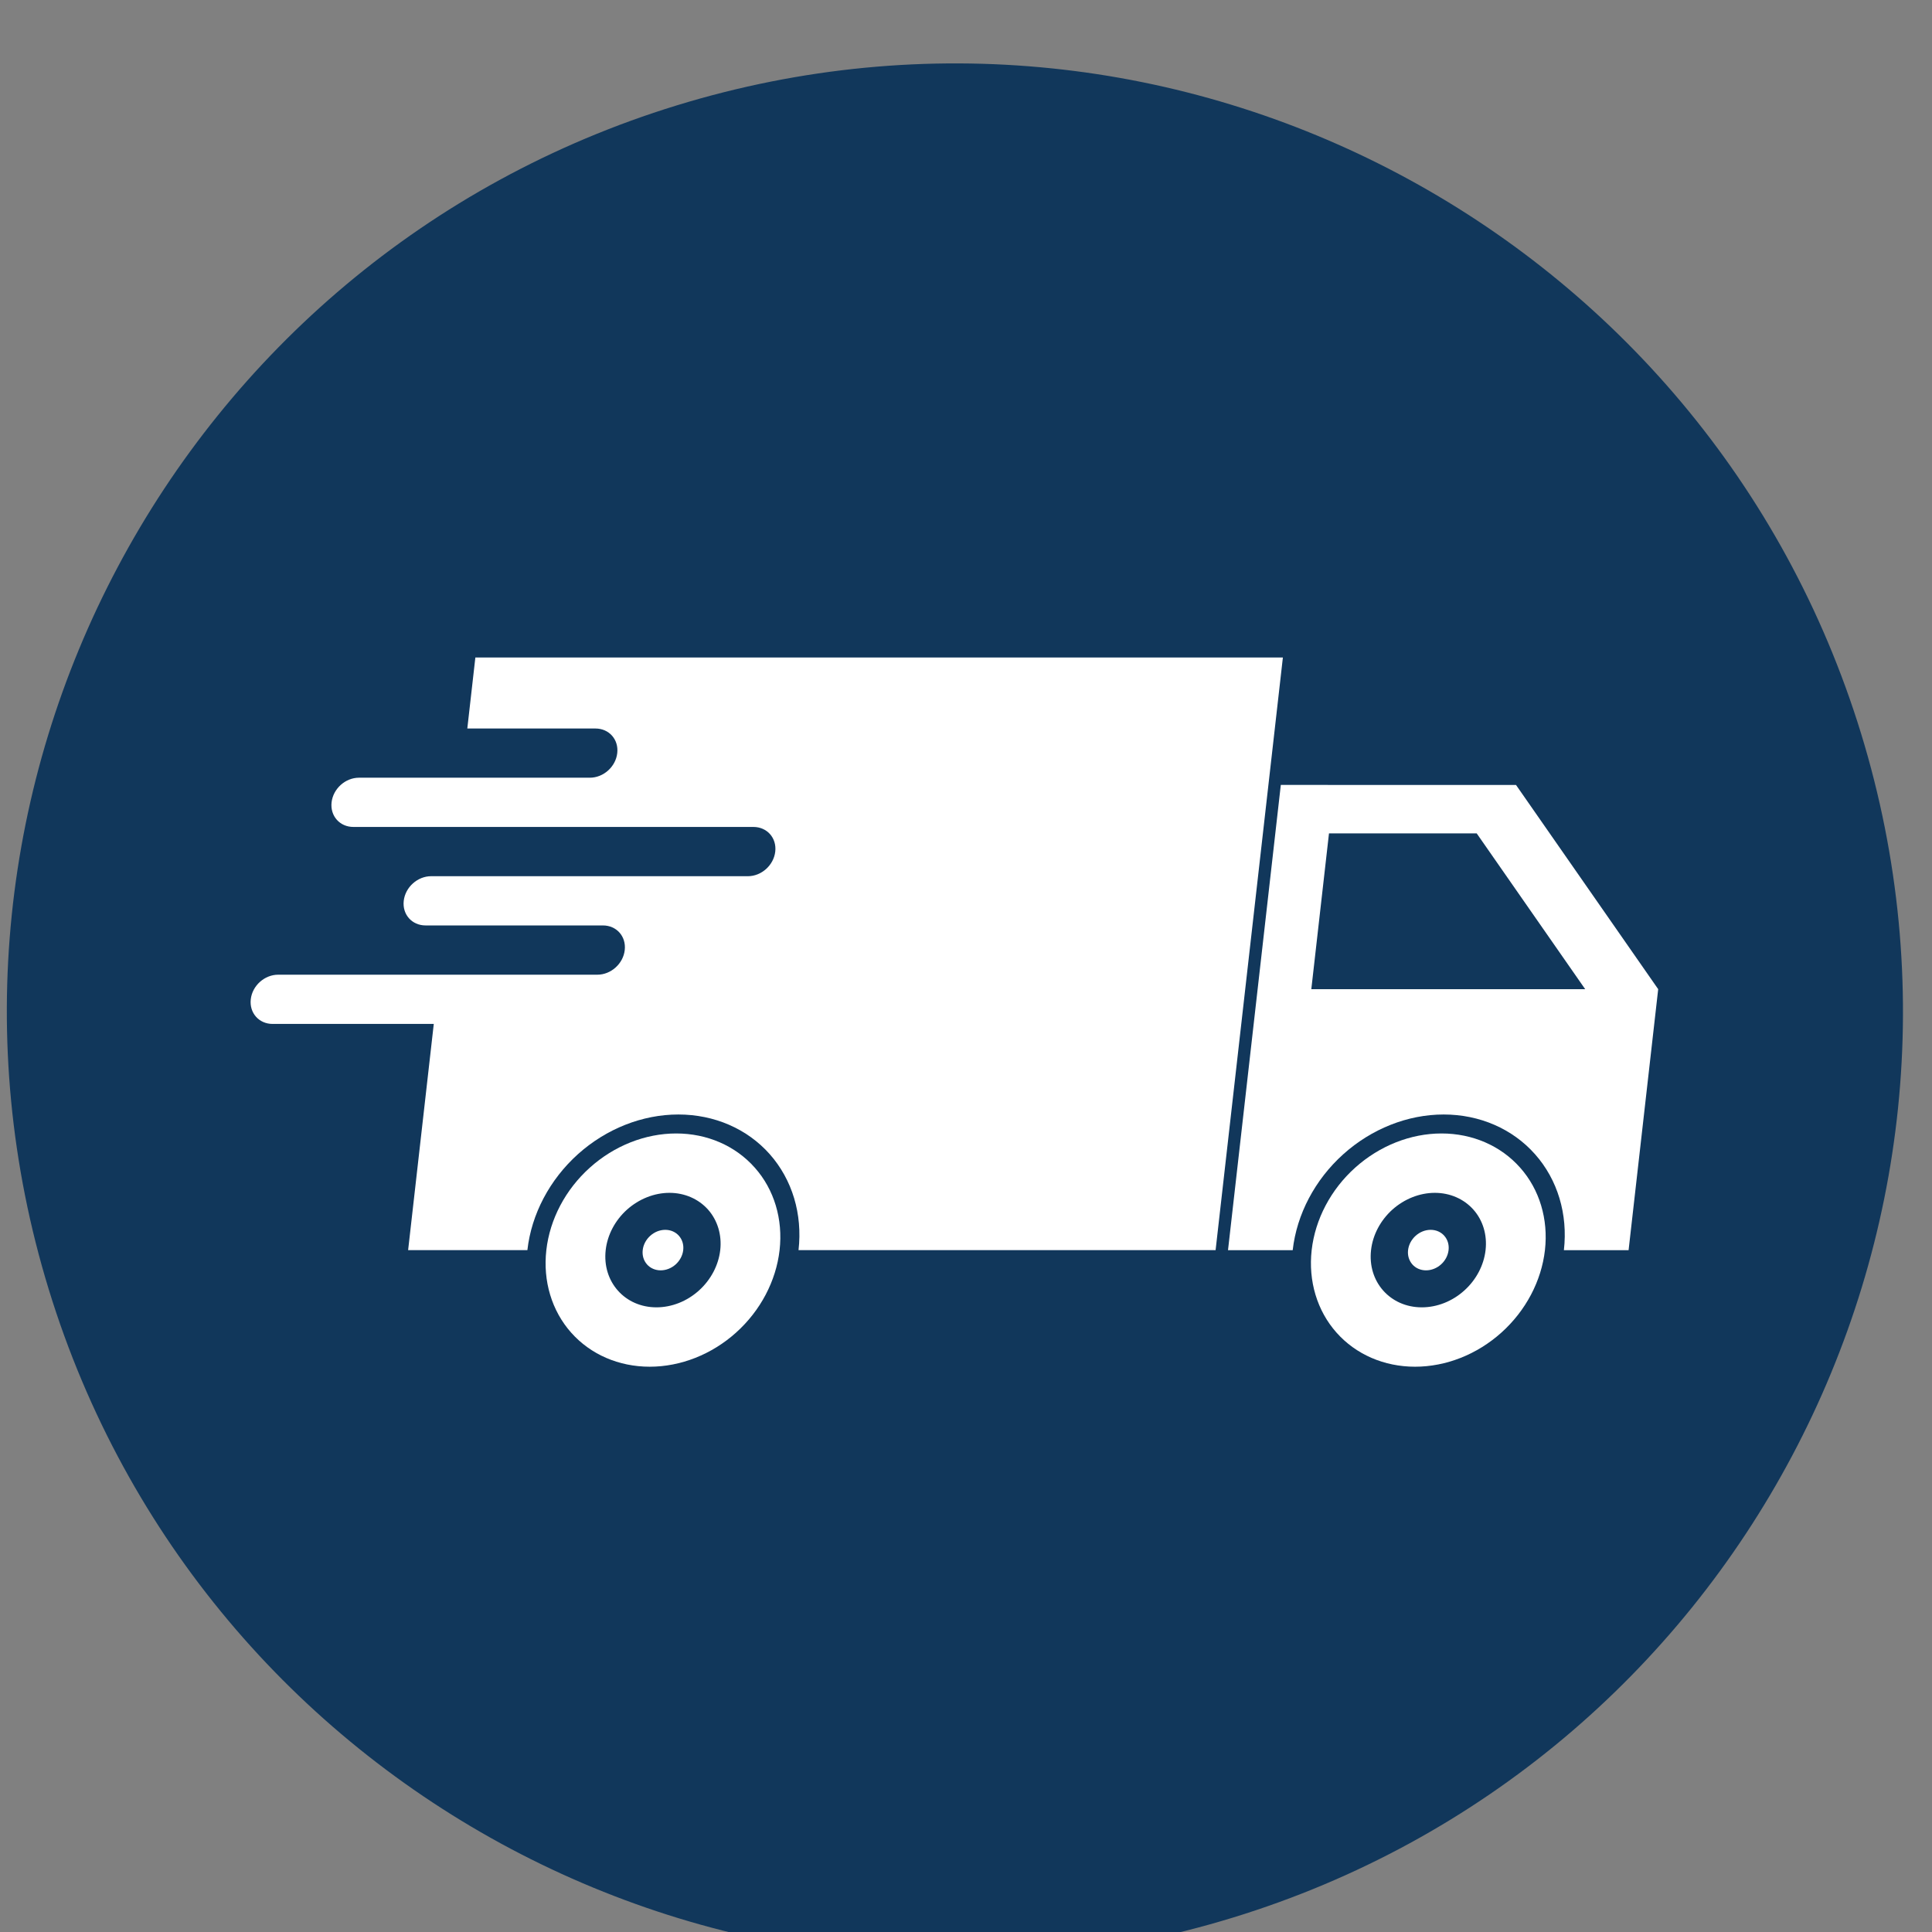 <svg xmlns="http://www.w3.org/2000/svg" xmlns:xlink="http://www.w3.org/1999/xlink" id="Layer_1" x="0px" y="0px" width="70.87px" height="70.87px" viewBox="0 0 70.87 70.87" xml:space="preserve"><rect x="0" y="0" width="70.87" height="70.87" fill="#808080" stroke="none"/><path fill="#11375B" d="M68.268,26.906C62.635,8.548,43.188-1.768,24.831,3.864C6.473,9.496-3.843,28.942,1.789,47.301 C7.42,65.658,26.867,75.975,45.225,70.342C63.582,64.711,73.898,45.264,68.268,26.906"></path><path fill="#FFFFFF" d="M46.983,28.793l-1.937,17.066h2.373v-0.002c0.15-1.32,0.817-2.584,1.856-3.518 c1.038-0.932,2.362-1.457,3.682-1.457s2.524,0.525,3.351,1.457c0.828,0.934,1.209,2.197,1.059,3.518v0.002h2.373l1.086-9.574 l-5.216-7.492H46.983z M48.75,30.571h5.419l3.979,5.714H48.102L48.75,30.571z"></path><path fill="#FFFFFF" d="M17.437,24.121l-0.295,2.602h4.699c0.501,0,0.858,0.402,0.801,0.902c-0.056,0.501-0.505,0.903-1.006,0.903 h-8.467c-0.5,0-0.949,0.403-1.006,0.904c-0.056,0.5,0.301,0.902,0.801,0.902h14.673c0.5,0,0.858,0.403,0.801,0.904 c-0.057,0.5-0.505,0.903-1.006,0.903H15.816c-0.5,0-0.949,0.403-1.006,0.903c-0.057,0.501,0.301,0.903,0.801,0.903h6.506 c0.5,0,0.857,0.403,0.8,0.904c-0.056,0.5-0.505,0.903-1.005,0.903H10.205c-0.501,0-0.95,0.402-1.006,0.902 c-0.057,0.5,0.3,0.904,0.801,0.904h5.912l-0.941,8.297h4.375v-0.002c0.149-1.32,0.817-2.584,1.855-3.518 c1.039-0.932,2.363-1.455,3.682-1.455c1.32,0,2.525,0.523,3.352,1.455c0.827,0.934,1.207,2.197,1.057,3.518v0.002h15.299 l2.468-21.739H17.437z"></path><path fill="#FFFFFF" d="M52.879,41.578c-1.135,0-2.273,0.451-3.168,1.254c-0.893,0.801-1.467,1.891-1.596,3.025 c-0.128,1.135,0.199,2.223,0.91,3.025s1.748,1.252,2.883,1.252s2.273-0.449,3.167-1.252s1.468-1.891,1.597-3.025 s-0.199-2.225-0.91-3.025C55.051,42.029,54.014,41.578,52.879,41.578 M52.633,43.756c0.557,0,1.065,0.223,1.414,0.615 c0.351,0.395,0.51,0.928,0.447,1.486c-0.063,0.557-0.345,1.092-0.783,1.484c-0.438,0.395-0.998,0.615-1.556,0.615 c-1.16,0-1.994-0.939-1.862-2.1c0.063-0.559,0.346-1.092,0.784-1.486C51.516,43.979,52.075,43.756,52.633,43.756"></path><path fill="#FFFFFF" d="M24.804,41.578c-1.134,0-2.274,0.451-3.167,1.254c-0.893,0.801-1.468,1.891-1.596,3.025 c-0.129,1.135,0.198,2.223,0.909,3.025c0.712,0.803,1.749,1.252,2.883,1.252c1.135,0,2.275-0.449,3.168-1.252 c0.894-0.803,1.467-1.891,1.596-3.025s-0.198-2.225-0.91-3.025C26.976,42.029,25.939,41.578,24.804,41.578 M24.557,43.756 c0.557,0,1.066,0.223,1.416,0.615c0.349,0.395,0.51,0.928,0.447,1.486c-0.064,0.557-0.346,1.092-0.784,1.484 c-0.439,0.395-0.998,0.615-1.555,0.615c-1.161,0-1.994-0.939-1.863-2.1c0.063-0.559,0.345-1.092,0.784-1.486 C23.441,43.979,24,43.756,24.557,43.756"></path><path fill="#FFFFFF" d="M25.062,45.857c-0.022,0.197-0.122,0.385-0.277,0.525c-0.155,0.139-0.353,0.217-0.55,0.217 c-0.197,0-0.377-0.078-0.501-0.217c-0.124-0.141-0.18-0.328-0.158-0.525c0.046-0.41,0.417-0.744,0.827-0.744 C24.814,45.113,25.109,45.447,25.062,45.857"></path><path fill="#FFFFFF" d="M53.137,45.857c-0.023,0.197-0.121,0.385-0.277,0.525c-0.155,0.139-0.353,0.217-0.549,0.217 c-0.199,0-0.379-0.078-0.502-0.217c-0.123-0.141-0.181-0.328-0.158-0.525c0.047-0.41,0.418-0.744,0.828-0.744 S53.184,45.447,53.137,45.857"></path></svg>